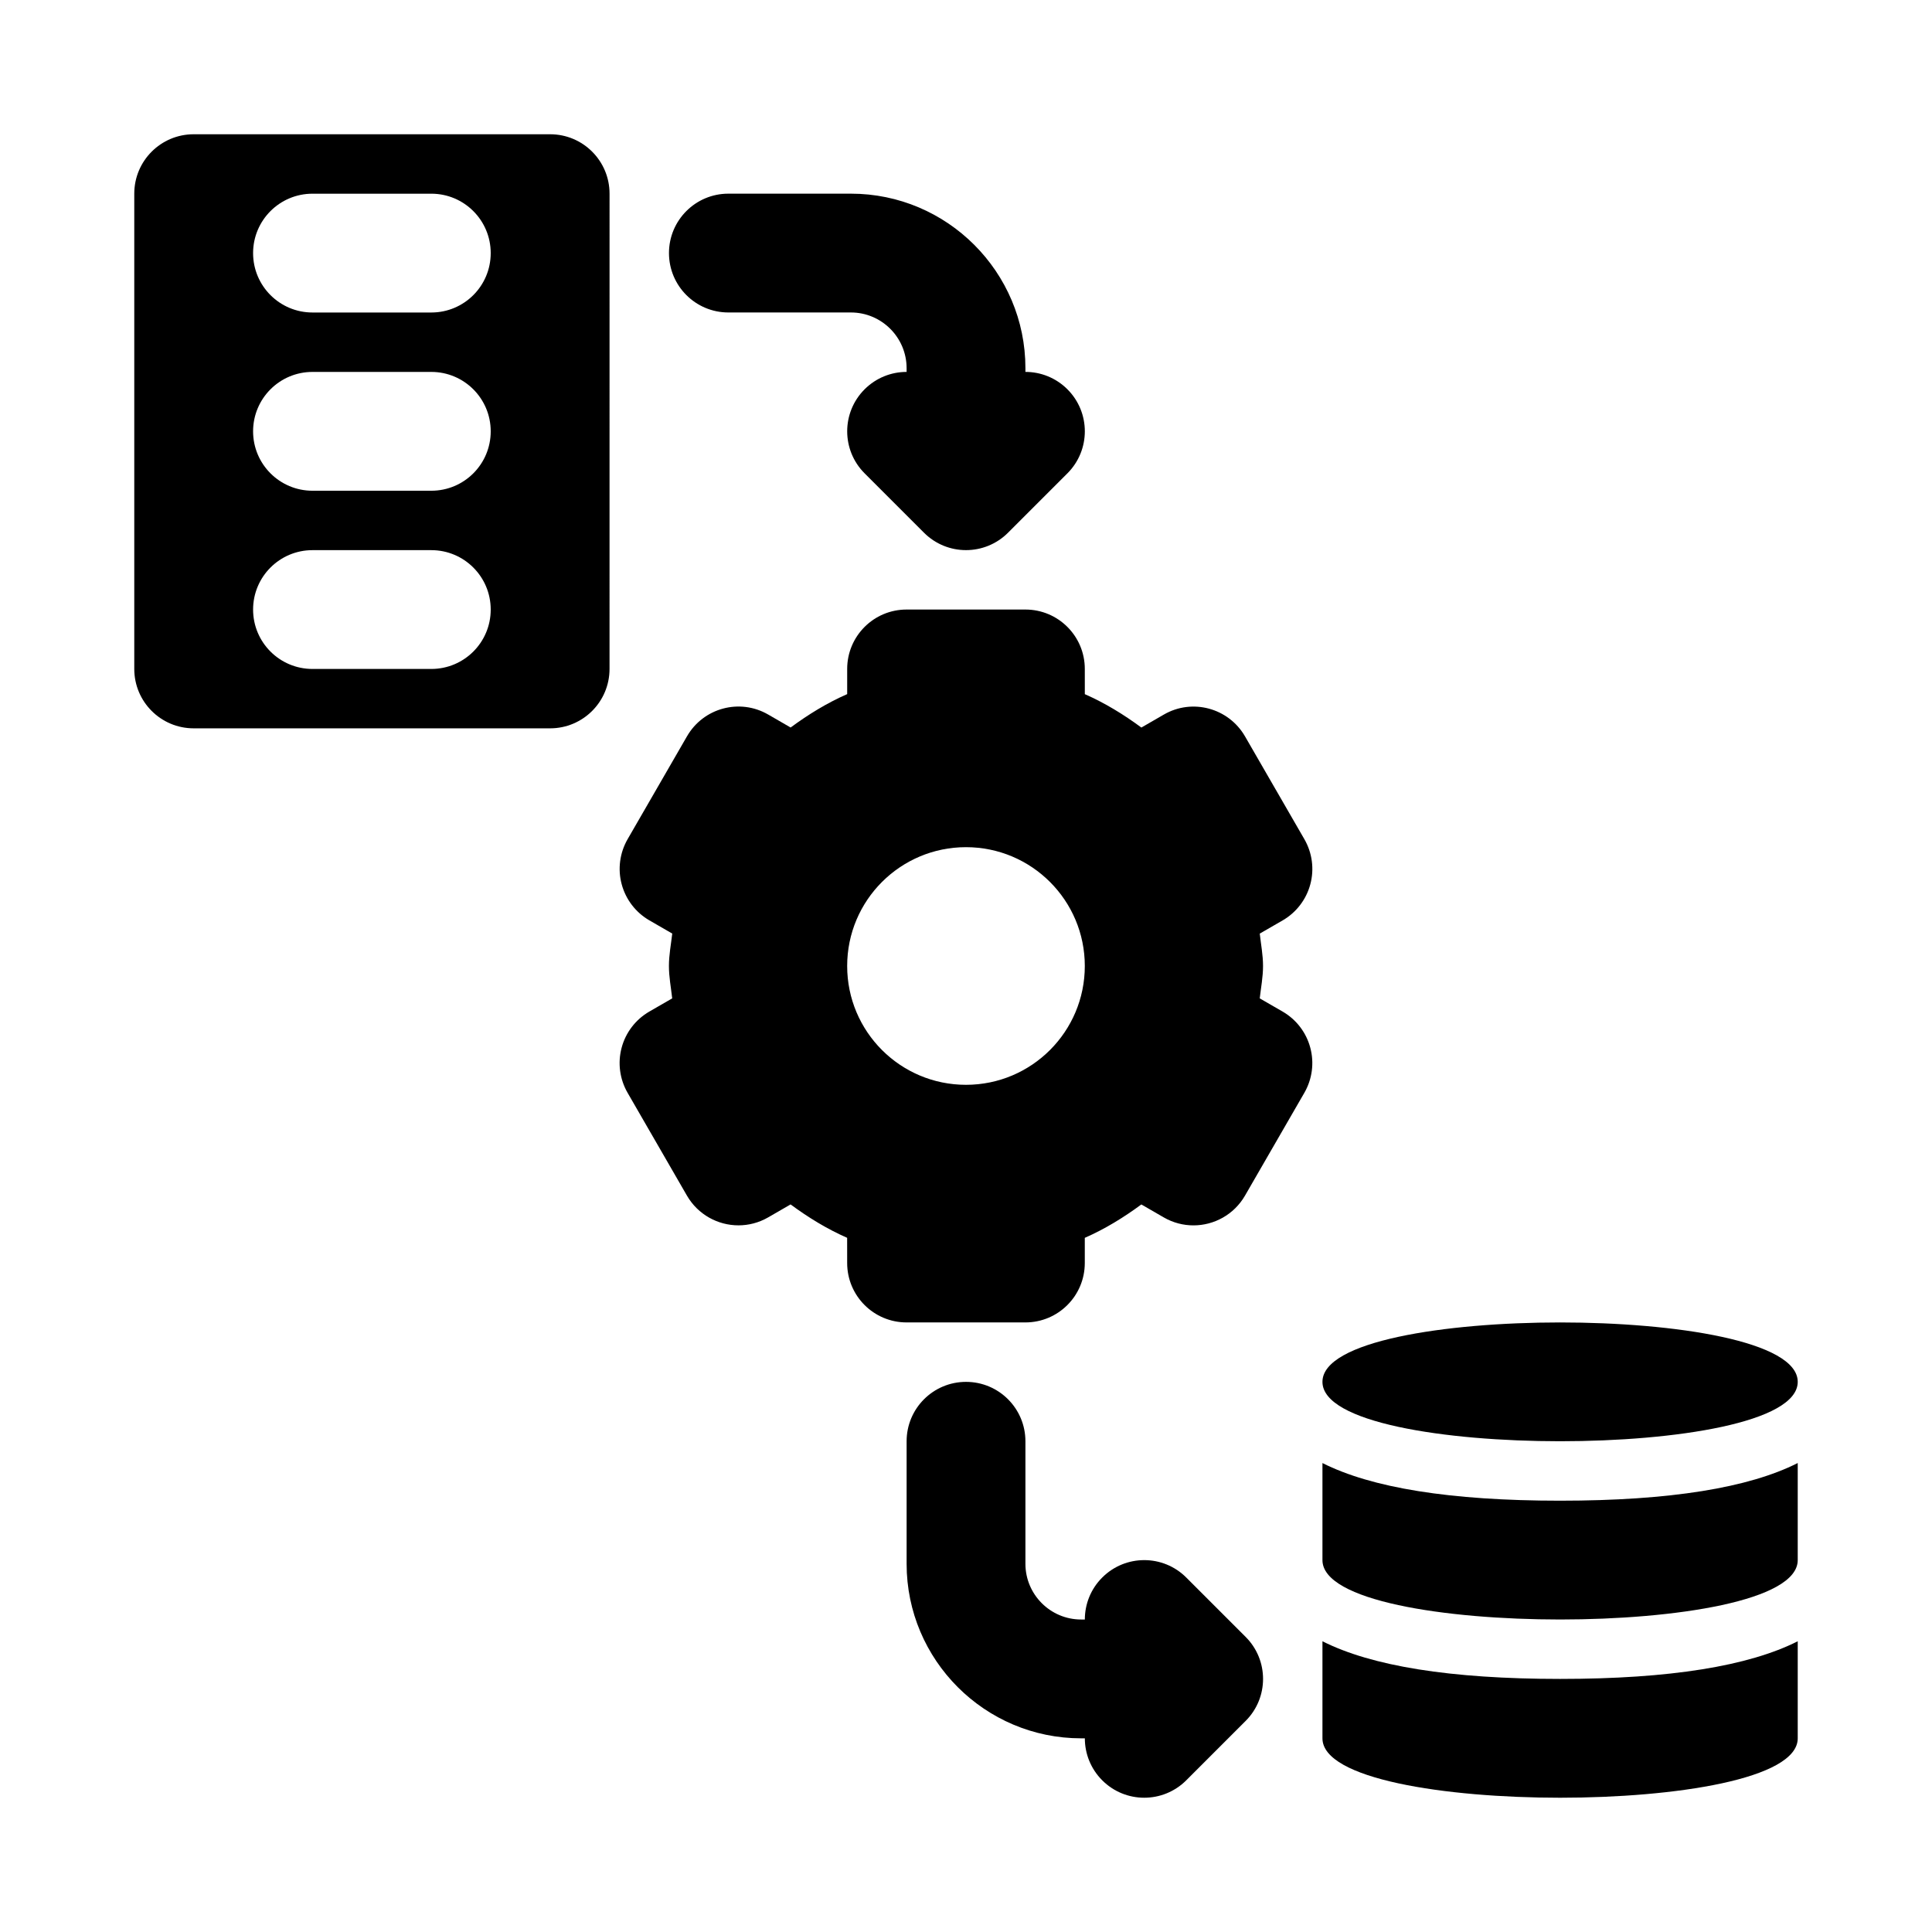<?xml version="1.0" encoding="UTF-8"?>
<!-- Uploaded to: SVG Repo, www.svgrepo.com, Generator: SVG Repo Mixer Tools -->
<svg fill="#000000" width="800px" height="800px" version="1.1" viewBox="144 144 512 512" xmlns="http://www.w3.org/2000/svg">
 <g>
  <path d="m483.91 412.08-6.066-3.5c0.32-2.856 0.871-5.644 0.871-8.582s-0.551-5.727-0.867-8.582l6.066-3.5c3.613-2.09 6.258-5.535 7.332-9.562 1.082-4.027 0.516-8.332-1.566-11.945l-15.742-27.273c-4.359-7.519-13.977-10.133-21.508-5.766l-5.953 3.438c-4.668-3.441-9.617-6.492-14.988-8.848l-0.004-6.684c0-8.703-7.051-15.742-15.742-15.742h-31.488c-8.695 0-15.742 7.043-15.742 15.742v6.672c-5.371 2.356-10.32 5.406-14.988 8.848l-5.953-3.438c-7.559-4.367-17.164-1.754-21.508 5.766l-15.742 27.273c-2.082 3.613-2.652 7.918-1.566 11.945 1.078 4.027 3.719 7.473 7.332 9.562l6.066 3.5c-0.324 2.863-0.879 5.652-0.879 8.594 0 2.938 0.551 5.727 0.867 8.582l-6.066 3.5c-3.613 2.09-6.258 5.535-7.332 9.562-1.082 4.027-0.516 8.332 1.566 11.945l15.742 27.273c2.922 5.043 8.211 7.871 13.652 7.871 2.668 0 5.375-0.676 7.856-2.106l5.953-3.438c4.668 3.441 9.617 6.492 14.988 8.848l0.008 6.68c0 8.703 7.051 15.742 15.742 15.742h31.488c8.695 0 15.742-7.043 15.742-15.742v-6.672c5.371-2.356 10.32-5.406 14.988-8.848l5.953 3.438c2.484 1.43 5.188 2.106 7.856 2.106 5.441 0 10.73-2.828 13.652-7.871l15.742-27.273c2.082-3.613 2.652-7.918 1.566-11.945-1.07-4.035-3.715-7.477-7.328-9.57zm-83.914 19.406c-17.391 0-31.488-14.098-31.488-31.488s14.098-31.488 31.488-31.488 31.488 14.098 31.488 31.488-14.098 31.488-31.488 31.488z"/>
  <path d="m289.79 179.58h-94.465c-8.691 0-15.742 7.043-15.742 15.742v125.95c0 8.703 7.051 15.742 15.742 15.742h94.465c8.695 0 15.742-7.043 15.742-15.742l0.004-125.95c0-8.699-7.051-15.742-15.746-15.742zm-31.488 141.7h-31.488c-8.695 0-15.742-7.043-15.742-15.742 0-8.703 7.051-15.742 15.742-15.742h31.488c8.695 0 15.742 7.043 15.742 15.742 0.004 8.699-7.047 15.742-15.742 15.742zm0-47.23h-31.488c-8.691 0-15.742-7.043-15.742-15.746s7.051-15.742 15.742-15.742h31.488c8.695 0 15.742 7.043 15.742 15.742 0.004 8.703-7.047 15.746-15.742 15.746zm0-47.234h-31.488c-8.691 0-15.742-7.039-15.742-15.742 0-8.703 7.051-15.742 15.742-15.742h31.488c8.695 0 15.742 7.043 15.742 15.742 0.004 8.703-7.047 15.742-15.742 15.742z"/>
  <path d="m426.88 247.17c-3.078-3.074-7.106-4.613-11.133-4.613v-0.984c0-25.508-20.75-46.25-46.246-46.25h-32.473c-8.695 0-15.742 7.043-15.742 15.742 0 8.703 7.051 15.742 15.742 15.742h32.473c8.141 0.004 14.758 6.633 14.758 14.766v0.984c-4.027 0-8.055 1.539-11.133 4.613-6.148 6.148-6.148 16.113 0 22.262l15.742 15.742c3.078 3.078 7.106 4.613 11.137 4.613 4.027 0 8.055-1.539 11.133-4.613l15.742-15.742c6.148-6.148 6.148-16.113 0-22.262z"/>
  <path d="m474.11 577.8-15.742-15.742c-6.148-6.148-16.113-6.148-22.262 0-3.078 3.07-4.613 7.098-4.613 11.129h-0.984c-8.141 0-14.762-6.629-14.762-14.762v-32.473c0-8.703-7.051-15.742-15.742-15.742-8.695 0-15.742 7.043-15.742 15.742v32.473c-0.004 25.508 20.746 46.25 46.246 46.25h0.984c0 4.027 1.539 8.055 4.613 11.133 3.074 3.074 7.102 4.609 11.129 4.609 4.027 0 8.055-1.539 11.133-4.613l15.742-15.742c6.152-6.148 6.152-16.113 0-22.262z"/>
  <path d="m557.44 494.46c-30.332 0-62.977 4.93-62.977 15.742 0 10.816 32.645 15.742 62.977 15.742s62.977-4.93 62.977-15.742-32.645-15.742-62.977-15.742z"/>
  <path d="m557.44 541.7c-29.164 0-49.992-3.426-62.977-9.977v25.719c0 10.816 32.645 15.742 62.977 15.742s62.977-4.93 62.977-15.742v-25.723c-12.98 6.555-33.812 9.98-62.977 9.98z"/>
  <path d="m557.44 588.93c-29.164 0-49.992-3.426-62.977-9.977v25.723c0 10.816 32.645 15.742 62.977 15.742s62.977-4.93 62.977-15.742v-25.723c-12.98 6.555-33.812 9.977-62.977 9.977z"/>
 </g>
</svg>